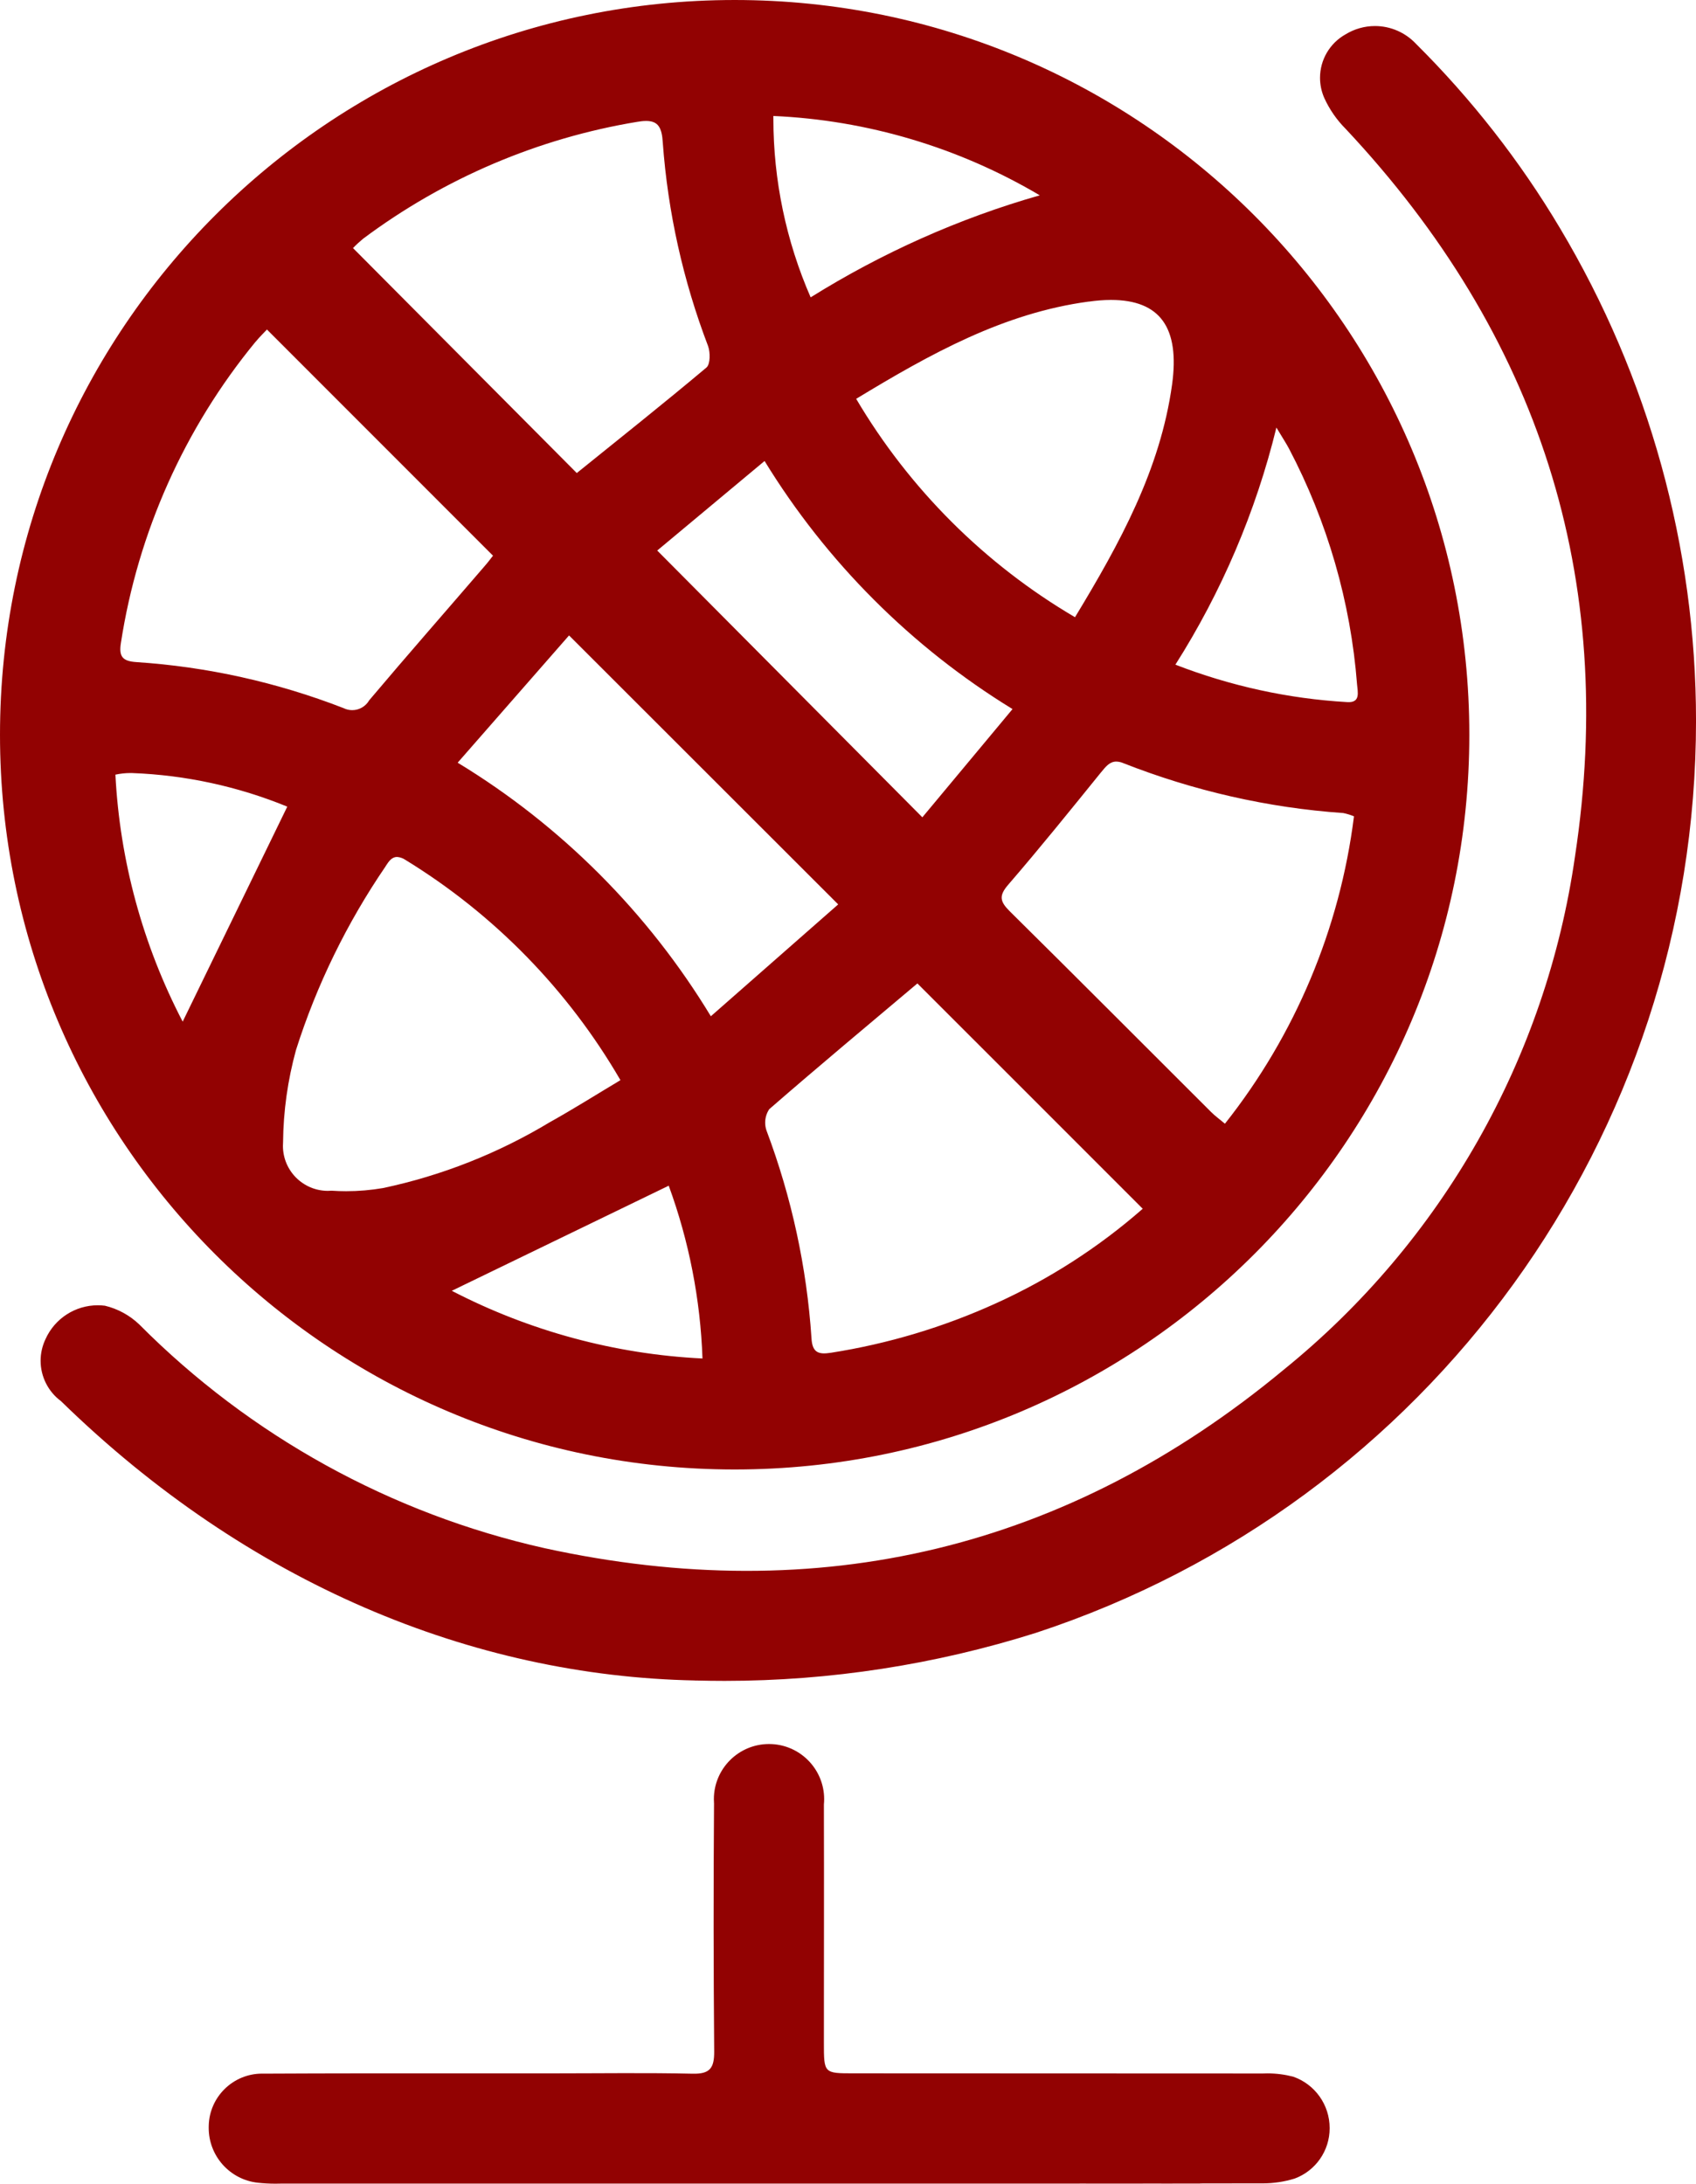 <?xml version="1.0" encoding="UTF-8"?>
<!DOCTYPE svg PUBLIC "-//W3C//DTD SVG 1.1//EN" "http://www.w3.org/Graphics/SVG/1.1/DTD/svg11.dtd">
<!-- Creator: CorelDRAW -->
<svg xmlns="http://www.w3.org/2000/svg" xml:space="preserve" width="21.786mm" height="28.048mm" version="1.1" style="shape-rendering:geometricPrecision; text-rendering:geometricPrecision; image-rendering:optimizeQuality; fill-rule:evenodd; clip-rule:evenodd"
viewBox="0 0 640.61 824.74"
 xmlns:xlink="http://www.w3.org/1999/xlink"
 xmlns:xodm="http://www.corel.com/coreldraw/odm/2003">
 <defs>
  <style type="text/css">
   <![CDATA[
    .fil0 {fill:#920202;fill-rule:nonzero}
   ]]>
  </style>
 </defs>
 <g id="Layer_x0020_1">
  <path id="Path_1130" class="fil0" d="M386.31 824.7l0 0zm-0.61 0l0 0zm67.62 0c-22.23,0 -44.45,0 -66.68,0 22.22,0 44.45,-0.01 66.68,-0.04l0 0.04zm-77.02 0l-0.96 0 -84.94 0 -184.33 0c-0.67,0.01 -1.36,0.03 -2.04,0.03 -2.22,0 -4.45,-0.12 -6.66,-0.36 -10.55,-1.16 -18.54,-10.09 -18.54,-20.71 0,-0.26 0.01,-0.54 0.01,-0.8 0.25,-10.94 9.21,-19.7 20.16,-19.7 0.25,0 0.52,0.01 0.77,0.01 25.15,-0.13 50.31,-0.12 75.47,-0.11l34.13 0c17.4,0 34.84,-0.26 52.24,0.13 6.55,0.16 8.19,-2.14 8.15,-8.38 -0.26,-31.19 -0.29,-62.4 -0.06,-93.62 -0.04,-0.56 -0.06,-1.13 -0.06,-1.68 0,-11.5 9.33,-20.83 20.83,-20.83 11.5,0 20.83,9.33 20.83,20.83 0,0.66 -0.04,1.33 -0.1,1.99 0.08,30.01 0,59.98 0,89.99 0,11.56 0,11.56 11.22,11.56 51.55,0.01 103.08,0.03 154.6,0.06 0.56,-0.03 1.14,-0.04 1.71,-0.04 3.28,0 6.55,0.42 9.73,1.24 8.24,2.87 13.77,10.65 13.77,19.38 0,0.02 0,0.04 0,0.06 0,0.02 0,0.04 0,0.07 0,8.47 -5.28,16.05 -13.23,18.98 -3.88,1.2 -7.94,1.81 -12,1.81 -0.26,0 -0.53,-0.01 -0.78,-0.01 -33.31,0.07 -66.61,0.1 -99.9,0.1l0 0 -0.02 -0.03zm-208.79 0l0 0zm-0.4 0l0 0zm-29.93 0l0 0zm91.8 0l0 0zm-122.92 0l0 0zm370.13 -0.05l-22.89 0 22.89 0zm-213.62 -189.97c-84.07,-1.67 -168.88,-36.52 -239.53,-105.5 -4.83,-3.57 -7.7,-9.24 -7.7,-15.25 0,-2.84 0.64,-5.64 1.86,-8.2 3.5,-7.77 11.23,-12.76 19.75,-12.76 0.9,0 1.8,0.06 2.69,0.17 4.87,1.17 9.36,3.62 12.98,7.09 41.88,42.12 95.05,71.47 153.03,84.47 103.73,22.69 197.51,0.43 279.3,-67.44 59.75,-48.39 99.08,-117.7 109.96,-193.84 16.03,-105.23 -13.71,-197.02 -86.62,-274.75 -3.38,-3.38 -6.15,-7.38 -8.12,-11.75 -1.03,-2.37 -1.57,-4.94 -1.57,-7.53 0,-6.8 3.68,-13.08 9.61,-16.4 3.35,-2.06 7.2,-3.16 11.14,-3.16 5.86,0 11.46,2.43 15.47,6.69 20.93,20.79 39.3,44.25 54.39,69.6 33.57,56.2 51.41,120.6 51.41,186.12 0,156.61 -100.61,295.61 -249.39,344.47 -37.96,11.98 -77.68,18.12 -117.49,18.12 -3.57,0 -7.28,-0.05 -10.8,-0.14l-0.37 0zm14.66 -79.69c-153.13,-0.14 -277.23,-124.37 -277.23,-277.49 0,-153.23 124.27,-277.5 277.5,-277.5 153.23,0 277.49,124.27 277.49,277.5 0,153.13 -124.1,277.36 -277.22,277.49l-0.54 0zm-106.59 -67.49c29.33,15.2 61.7,23.97 94.7,25.57 -0.78,-22.27 -5.09,-44.34 -12.75,-65.26 -28.01,13.56 -54.8,26.54 -81.95,39.7zm119.89 -68.55c-0.98,1.5 -1.51,3.26 -1.51,5.05 0,1.02 0.17,2.04 0.51,3 9.44,25.09 15.21,51.6 16.98,78.38 0.3,5.49 2.62,6.28 7.4,5.52 21.47,-3.36 42.5,-9.67 62.28,-18.67 20.12,-9.12 38.83,-21.15 55.44,-35.71 -28.92,-28.92 -57.17,-57.2 -85.11,-85.1 -18.14,15.28 -37.24,31.22 -56.02,47.54l0.02 0zm-144.85 -91.8c-14.59,21.34 -26.06,44.78 -33.88,69.42 -3.11,11.35 -4.78,23.07 -4.88,34.83 -0.03,0.45 -0.05,0.91 -0.05,1.37 0,9.38 7.61,16.99 16.99,16.99 0.46,0 0.92,-0.02 1.38,-0.06 1.82,0.13 3.66,0.19 5.49,0.19 4.68,0 9.36,-0.4 13.96,-1.19 22.23,-4.71 43.56,-13.16 63.02,-24.89 8.81,-4.91 17.33,-10.29 26.64,-15.86 -19.75,-34.02 -47.67,-62.64 -81.22,-83.19 -0.95,-0.65 -2.05,-1.04 -3.19,-1.11 -1.86,0.02 -3.01,1.48 -4.28,3.49l0.02 0.01zm270.25 -35.52c-11.56,14.28 -23.1,28.6 -35.1,42.5 -3.63,4.19 -3.11,6.36 0.53,10 25.46,25.15 50.72,50.57 76.06,75.82 1.46,1.46 3.16,2.7 5.26,4.45 26.51,-33.44 43.43,-73.69 48.74,-116.09 -1.31,-0.55 -2.66,-0.96 -4.03,-1.24 -28.46,-1.97 -56.58,-8.41 -83.12,-18.86 -0.82,-0.36 -1.72,-0.55 -2.62,-0.58 -2.5,0.01 -3.96,1.86 -5.7,3.99zm-372.34 0.93c1.67,32.52 10.36,64.39 25.41,93.29 13.23,-27.23 26.37,-54.16 39.51,-81.2 -18.58,-7.61 -38.44,-11.93 -58.51,-12.68 -0.24,-0.01 -0.5,-0.01 -0.75,-0.01 -1.9,0 -3.8,0.21 -5.66,0.61l-0 -0zm129.28 -4.51c39.09,23.74 71.94,56.67 95.63,95.77l48.1 -42.25c-34.33,-34.28 -67.69,-67.63 -101.66,-101.58 -13.26,15.17 -27.28,31.19 -42.07,48.06l0 -0.01zm75.37 -80.13c33.83,34.04 66.59,67.01 100.15,100.76 10.98,-13.19 22.25,-26.74 34.06,-40.88 -38.13,-23.35 -70.3,-55.56 -93.66,-93.69l-40.55 33.82zm-151.71 -78.84c-26.83,32.64 -44.45,72.03 -50.87,113.81 -0.82,5.17 0.71,6.82 5.81,7.17 26.76,1.75 53.24,7.65 78.24,17.36 1.02,0.51 2.17,0.79 3.33,0.79 2.66,0 5.11,-1.43 6.43,-3.74 14.32,-16.98 29,-33.69 43.51,-50.57 1.38,-1.56 2.62,-3.26 3.24,-4.03 -28.65,-28.67 -56.8,-56.8 -85.39,-85.42 -1.12,1.21 -2.82,2.86 -4.31,4.67l0.02 -0.02zm347.45 121.95c20.75,8.05 42.68,12.87 64.89,14.14 5.12,0.34 3.95,-3.77 3.71,-6.74 -2.4,-31.07 -11.21,-61.42 -25.71,-89.01 -1.06,-2.01 -2.33,-3.89 -4.75,-7.94 -7.74,31.69 -20.69,62.04 -38.17,89.58l0.02 -0.04zm-32.68 -137.14c-32.12,4.3 -59.76,19.66 -87.91,36.74 20.1,34.03 48.59,62.47 82.66,82.48 16.97,-28.01 32.2,-55.74 36.66,-87.84 2.98,-21.52 -4.52,-31.99 -23.09,-31.99 -2.8,0.01 -5.6,0.24 -8.37,0.64l0.05 -0.03zm-170.57 -67.88c-37.53,6.19 -73.11,21.38 -103.59,44.16 -1.33,1.1 -2.61,2.28 -3.8,3.52 28.47,28.6 56.51,56.8 84.52,84.97 16.13,-13.02 32.74,-26.21 48.98,-39.85 1.48,-1.28 1.48,-5.73 0.61,-8.12 -9.4,-24.6 -15.19,-50.54 -17.1,-76.78 -0.33,-5.63 -1.68,-8.23 -6.29,-8.23 -1.11,0.01 -2.23,0.13 -3.31,0.33l-0.01 0zm65.47 66.29c26.88,-16.78 56.07,-29.85 86.54,-38.53 -30.55,-18.09 -65.17,-28.41 -100.63,-29.97 0.01,0.36 0.01,0.73 0.01,1.08 0,23.19 4.81,46.19 14.08,67.43l0 -0.01z" data-name="Path 1130"/>
 </g>
</svg>
